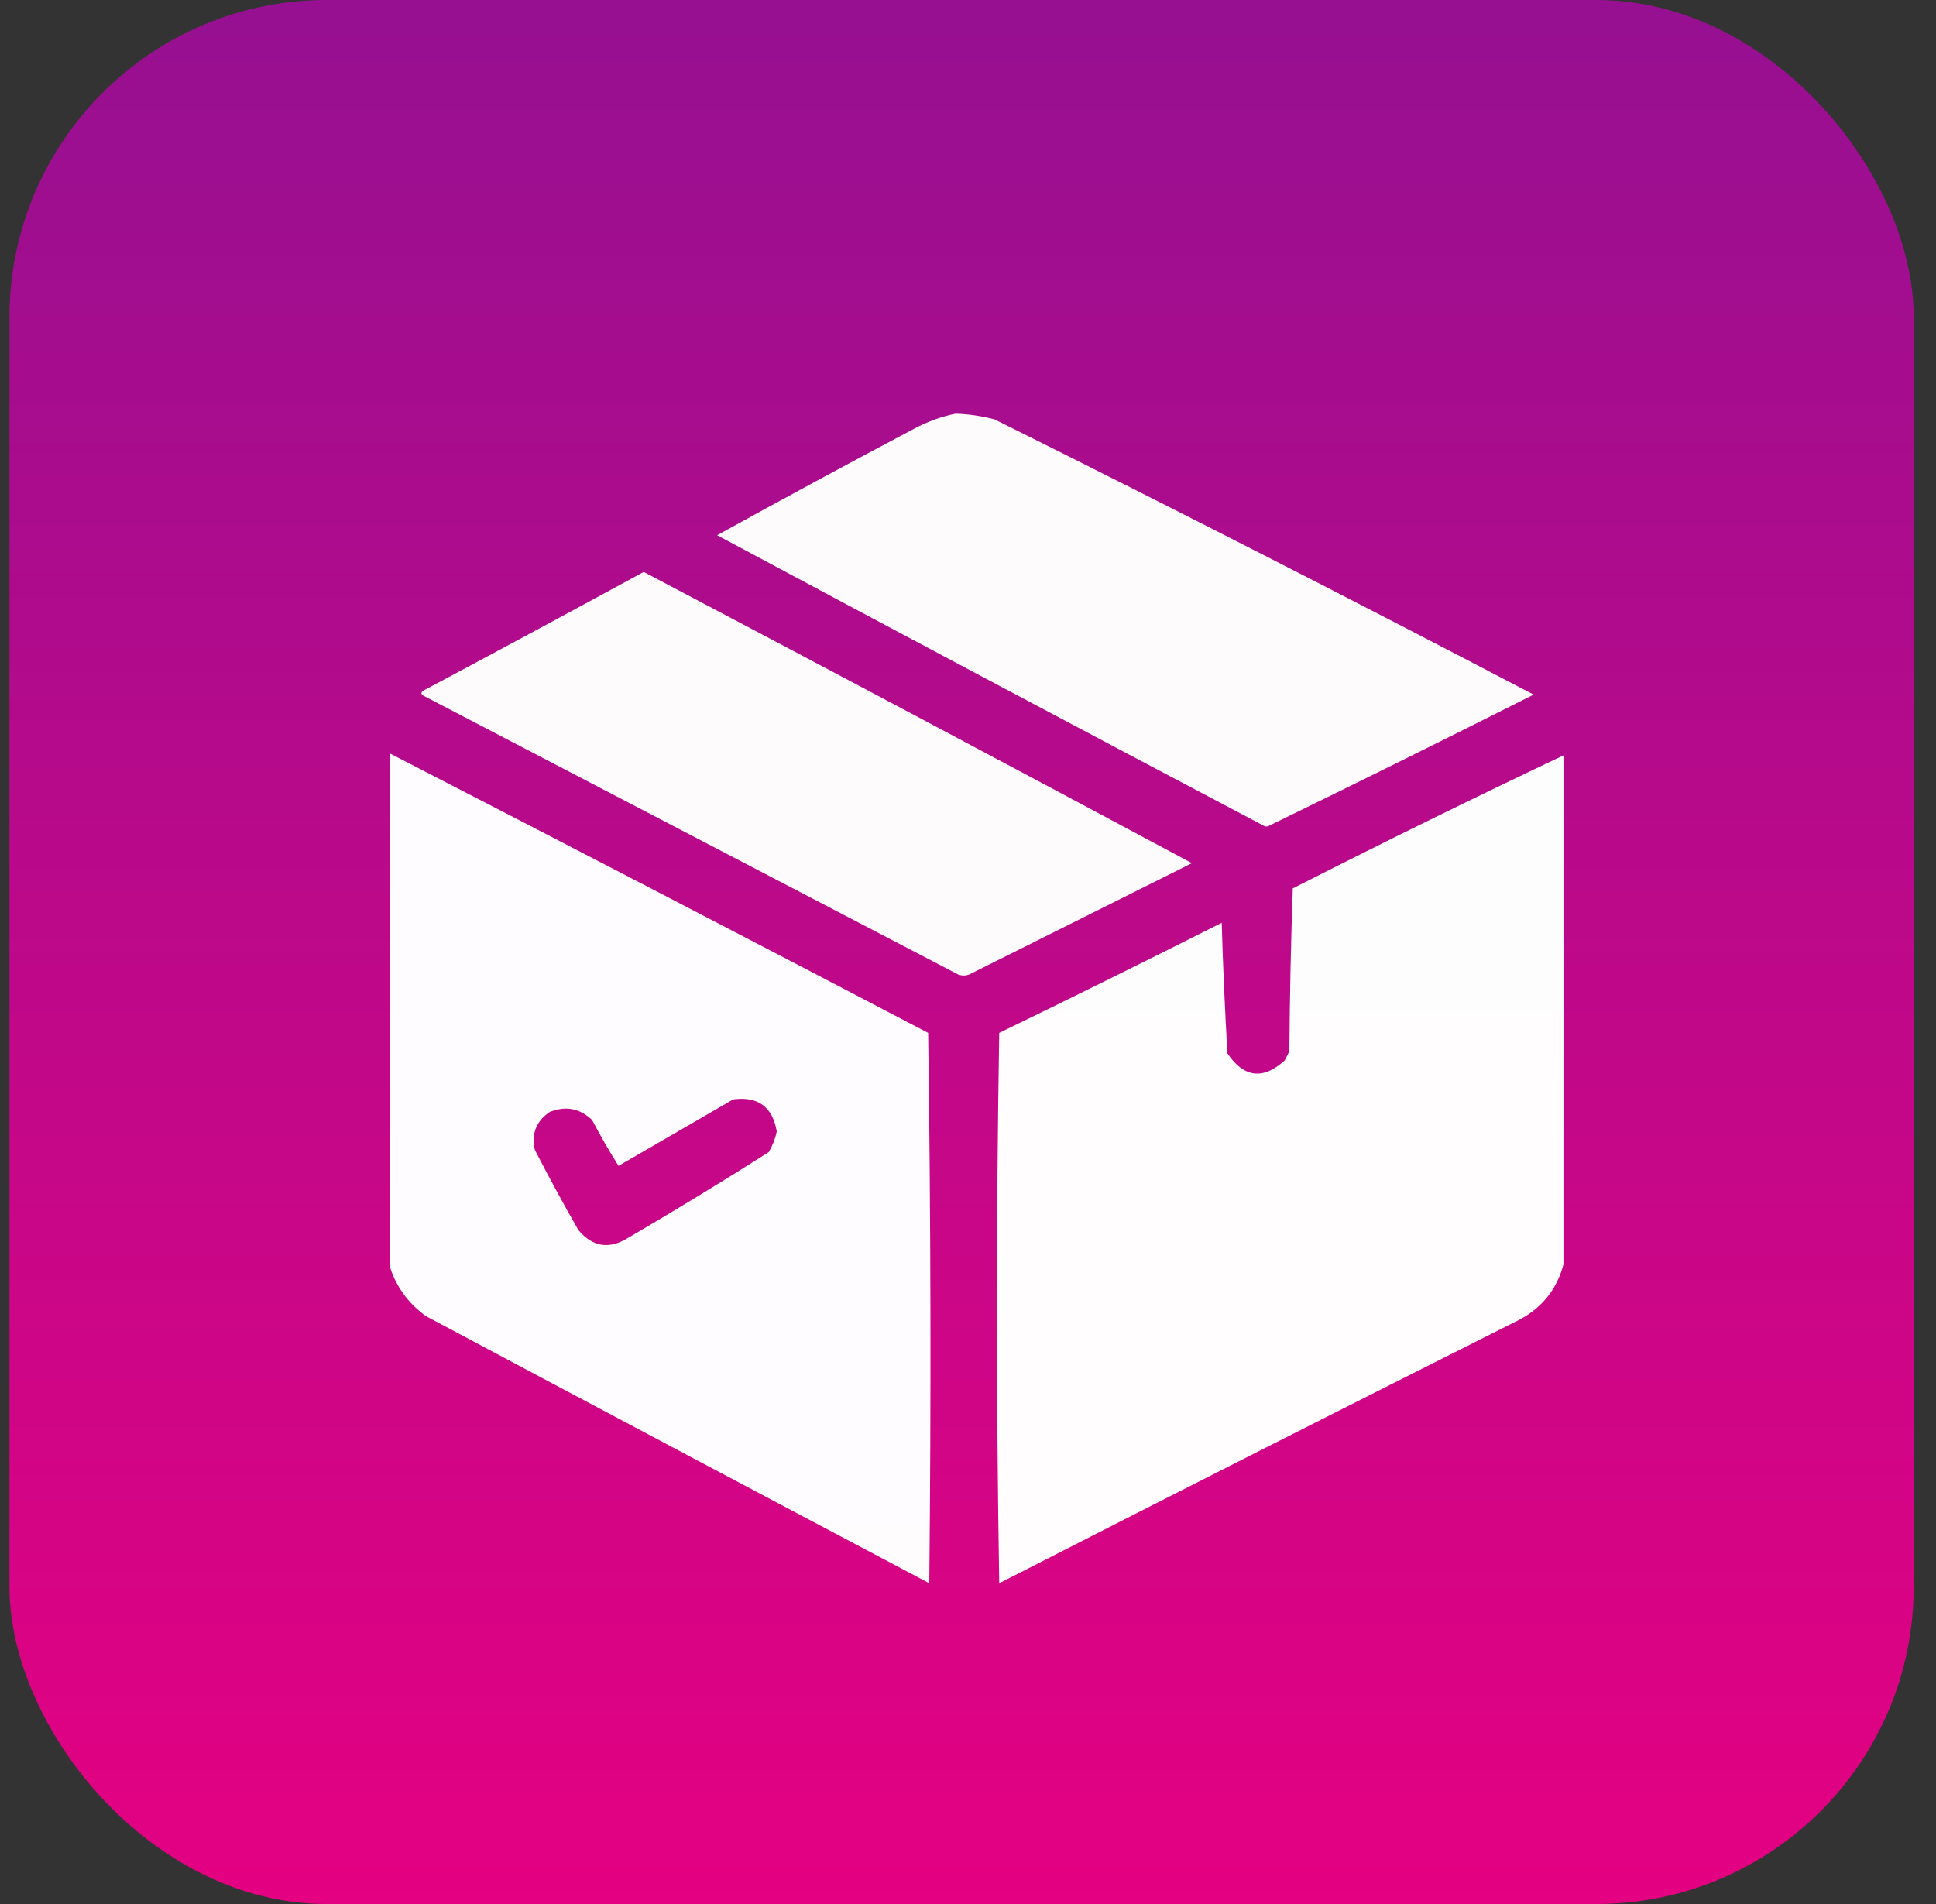 <?xml version="1.0" encoding="UTF-8"?> <svg xmlns="http://www.w3.org/2000/svg" width="61" height="60" viewBox="0 0 61 60" fill="none"><rect x="0" y="0" width="61" height="60" fill="#333333" stroke="none"/> <rect x="0.298" width="60" height="60" rx="10" fill="url(#paint0_linear_80_335)"></rect> <g clip-path="url(#clip0_80_335)"> <path opacity="0.983" fill-rule="evenodd" clip-rule="evenodd" d="M30.111 13.036C30.527 13.049 30.937 13.11 31.34 13.217C37.035 16.052 42.695 18.943 48.322 21.889C45.561 23.281 42.791 24.654 40.012 26.008C39.94 26.056 39.867 26.056 39.795 26.008C34.05 22.979 28.317 19.932 22.596 16.866C24.656 15.728 26.727 14.608 28.811 13.506C29.23 13.282 29.663 13.126 30.111 13.036Z" fill="white"></path> <path opacity="0.981" fill-rule="evenodd" clip-rule="evenodd" d="M20.283 18.023C26.05 21.062 31.807 24.122 37.555 27.2C35.22 28.367 32.884 29.536 30.545 30.705C30.424 30.753 30.304 30.753 30.184 30.705C24.571 27.778 18.958 24.852 13.346 21.925C13.272 21.889 13.26 21.84 13.309 21.78C15.644 20.535 17.969 19.282 20.283 18.023Z" fill="white"></path> <path opacity="0.988" fill-rule="evenodd" clip-rule="evenodd" d="M12.262 23.731C17.93 26.65 23.591 29.589 29.244 32.548C29.328 38.329 29.34 44.11 29.28 49.892C23.987 47.094 18.7 44.288 13.418 41.473C12.844 41.056 12.458 40.514 12.262 39.847C12.262 34.475 12.262 29.103 12.262 23.731ZM23.102 34.644C23.884 34.541 24.342 34.878 24.475 35.655C24.426 35.886 24.341 36.103 24.222 36.306C22.758 37.236 21.277 38.139 19.777 39.016C19.189 39.377 18.671 39.293 18.224 38.763C17.747 37.929 17.289 37.086 16.851 36.233C16.738 35.729 16.894 35.331 17.32 35.041C17.823 34.839 18.269 34.924 18.657 35.294C18.916 35.788 19.193 36.269 19.488 36.739C20.7 36.038 21.904 35.339 23.102 34.644Z" fill="white"></path> <path opacity="0.991" fill-rule="evenodd" clip-rule="evenodd" d="M49.262 23.804C49.262 29.151 49.262 34.499 49.262 39.847C49.047 40.648 48.565 41.239 47.816 41.617C42.361 44.357 36.917 47.115 31.484 49.892C31.388 44.11 31.388 38.329 31.484 32.548C33.83 31.411 36.166 30.255 38.494 29.079C38.534 30.455 38.594 31.828 38.675 33.198C39.198 33.964 39.8 34.036 40.481 33.415C40.53 33.319 40.578 33.222 40.626 33.126C40.638 31.415 40.674 29.705 40.734 27.995C43.561 26.558 46.403 25.161 49.262 23.804Z" fill="white"></path> </g> <defs> <linearGradient id="paint0_linear_80_335" x1="30.298" y1="0" x2="30.298" y2="60" gradientUnits="userSpaceOnUse"> <stop stop-color="#961091"></stop> <stop offset="1" stop-color="#E40182"></stop> </linearGradient> <clipPath id="clip0_80_335"> <rect width="37" height="37" fill="white" transform="translate(12.298 13)"></rect> </clipPath> </defs> </svg> 